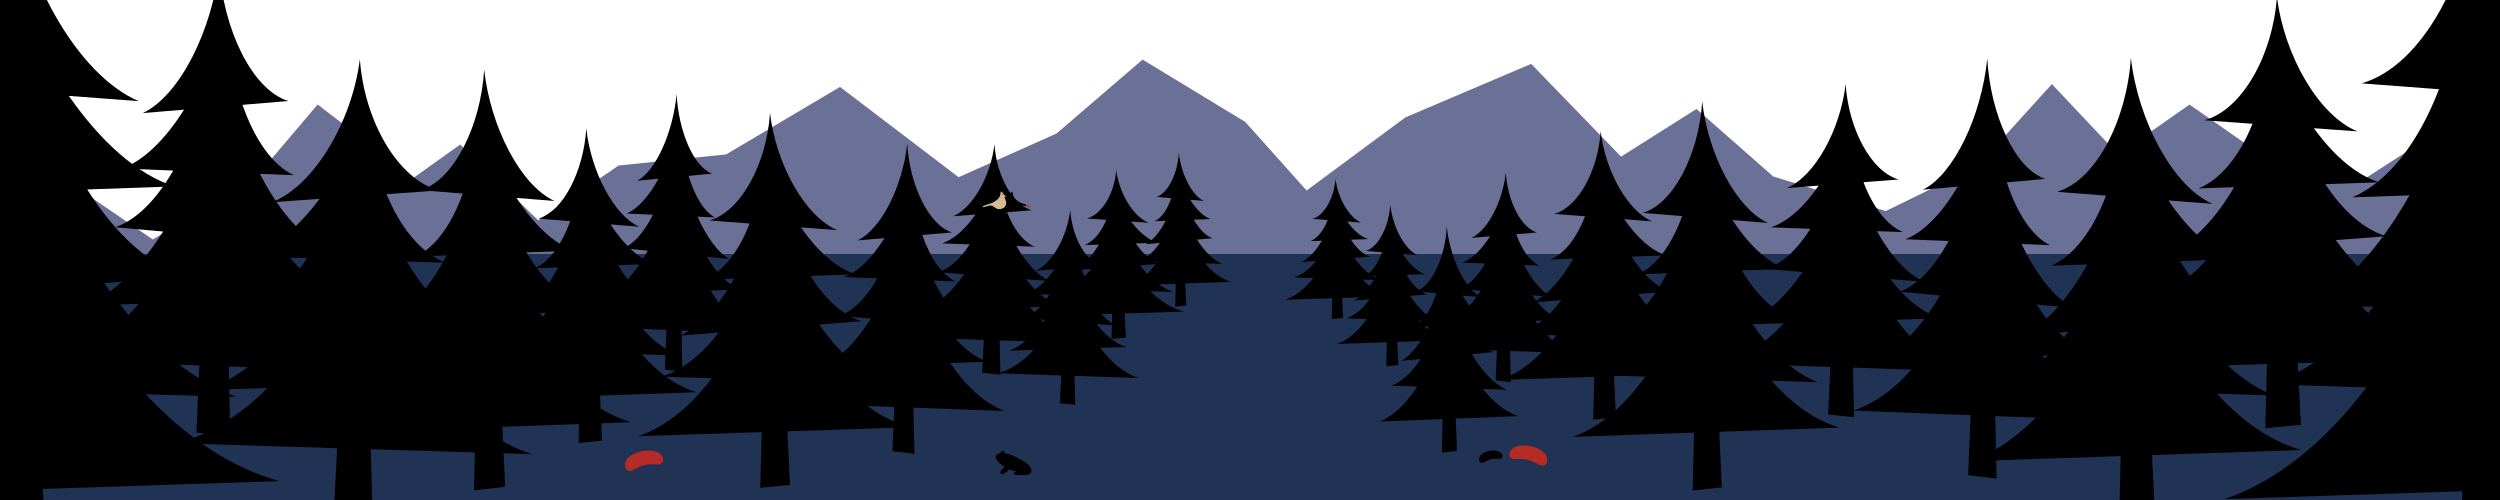<?xml version="1.0" encoding="utf-8"?>
<svg viewBox="0 0 500 100" xmlns="http://www.w3.org/2000/svg" xmlns:bx="https://boxy-svg.com">
  <defs>
    <linearGradient id="color-0" gradientUnits="userSpaceOnUse" gradientTransform="matrix(0, 0, -0, 0, 279.529, 59.626)" bx:pinned="true">
      <title>Lavendar</title>
      <stop style="stop-color: rgb(182, 173, 217);"/>
    </linearGradient>
    <linearGradient id="color-1" gradientUnits="userSpaceOnUse" gradientTransform="matrix(1, 0, 0, 1.182, -1.433, -15.91)" bx:pinned="true">
      <title>Blue</title>
      <stop style="stop-color: rgb(107, 112, 151);"/>
    </linearGradient>
    <linearGradient id="color-2" gradientUnits="userSpaceOnUse" gradientTransform="matrix(1, 0, 0, 1.272, 0, -27.169)" bx:pinned="true">
      <title>Deep Blue</title>
      <stop style="stop-color: rgb(32, 51, 84);"/>
    </linearGradient>
    <linearGradient id="color-4" gradientUnits="userSpaceOnUse" gradientTransform="matrix(1.336, 0, 0, -2.073, 2002.354, -491.431)" bx:pinned="true">
      <title>Green</title>
      <stop style="stop-color: rgb(81, 102, 61);"/>
    </linearGradient>
    <linearGradient id="color-3" gradientUnits="userSpaceOnUse" gradientTransform="matrix(1.67, 0, 0, 2.504, 967.9, -838.214)">
      <title>Light Green</title>
      <stop style="stop-color: rgb(101, 128, 75);"/>
    </linearGradient>
    <linearGradient id="color-5" gradientUnits="userSpaceOnUse" gradientTransform="matrix(0.002, 0, 0, 0.001, 254.503, 122.59)">
      <title>Almond</title>
      <stop style="stop-color: rgb(245, 234, 217);"/>
    </linearGradient>
    <linearGradient id="color-7" gradientUnits="userSpaceOnUse" gradientTransform="matrix(0.195, 0, 0, -0.195, 264.069, 115.862)">
      <title>Brown</title>
      <stop style="stop-color: rgb(97, 70, 25);"/>
    </linearGradient>
    <linearGradient id="color-6" gradientUnits="userSpaceOnUse" gradientTransform="matrix(0.081, 0, 0, 0.081, 252.769, 75.698)">
      <title>Red</title>
      <stop style="stop-color: rgb(181, 43, 38);"/>
    </linearGradient>
    <filter id="drop-shadow-filter-0" color-interpolation-filters="sRGB" x="-500%" y="-500%" width="1000%" height="1000%">
      <title>Drop shadow</title>
      <feGaussianBlur in="SourceAlpha" stdDeviation="0"/>
      <feOffset dx="0" dy="0.5"/>
      <feComponentTransfer result="offsetblur">
        <feFuncA id="spread-ctrl" type="linear" slope="1"/>
      </feComponentTransfer>
      <feFlood flood-color="rgba(0,0,0,0.3)"/>
      <feComposite in2="offsetblur" operator="in"/>
      <feMerge>
        <feMergeNode/>
        <feMergeNode in="SourceGraphic"/>
      </feMerge>
    </filter>
    <filter id="drop-shadow-filter-1" color-interpolation-filters="sRGB" x="-500%" y="-500%" width="1000%" height="1000%" bx:preset="drop-shadow 1 0 0.5 0 0.5 rgba(0,0,0,0.3)">
      <feGaussianBlur in="SourceAlpha" stdDeviation="0"/>
      <feOffset dx="0" dy="0.5"/>
      <feComponentTransfer result="offsetblur">
        <feFuncA id="spread-ctrl" type="linear" slope="1"/>
      </feComponentTransfer>
      <feFlood flood-color="rgba(0,0,0,0.3)"/>
      <feComposite in2="offsetblur" operator="in"/>
      <feMerge>
        <feMergeNode/>
        <feMergeNode in="SourceGraphic"/>
      </feMerge>
    </filter>
  </defs>
  <rect width="500" height="100" style="fill: url(#color-0); pointer-events: none;">
    <title>Background</title>
  </rect>
  <path d="M 11.769 27.361 L 17.024 38.647 L 30.561 47.896 L 51.264 35.35 L 63.526 20.899 L 82.637 35.618 L 92.033 28.903 L 107.639 44.066 L 123.724 33.099 L 145.223 30.886 L 167.997 17.383 L 191.725 35.443 L 211.313 26.698 L 228.513 11.917 L 249.056 24.39 L 261.319 38.102 L 281.066 23.482 L 306.228 12.775 L 324.212 31.325 L 339.296 21.796 L 354.647 35.295 L 377.149 42.215 L 395.47 33.259 L 410.371 16.819 L 423.651 30.887 L 437.897 20.918 L 454.174 32.265 L 472.648 35.933 L 486.503 27.012 L 497.332 31.421 L 500 30.173 L 500 100 L 0 100 L 0 39.871 L 11.769 27.361 Z" style="fill: url(#color-1); pointer-events: none;">
    <title>Mountains</title>
  </path>
  <rect width="500" height="49.198" style="fill: url(#color-2); pointer-events: none;" y="50.802">
    <title>Ground</title>
  </rect>
  <path d="M 367.644 83.439 C 368.682 74.376 373.746 65.048 379.389 62.626 L 373.044 63.111 C 375.885 58.943 379.256 55.841 382.604 54.767 L 374.703 54.483 C 377.251 50.402 380.333 47.47 383.623 46.442 L 376.251 45.839 C 379.72 40.768 383.893 36.941 388.258 35.336 L 380.012 35.594 C 383.653 31.633 387.811 28.767 392.149 27.581 L 370.686 26.86 L 371.145 17.34 L 365.946 16.798 L 366.184 26.711 L 344.624 25.986 C 349.388 27.63 353.812 31.351 357.487 36.296 L 348.651 36.571 C 352.337 37.722 355.762 40.539 358.659 44.415 L 352.003 43.873 C 355.463 45.511 358.718 49.198 361.392 54.007 L 356.202 53.825 C 359.498 55.23 362.247 58.964 364.07 63.795 L 357.041 64.337 C 362.568 65.908 367.078 74.49 367.644 83.439 Z" style="fill: url(#color-4);" transform="matrix(-1, 0, 0, -1, 736.773, 100.237)"/>
  <path d="M 267.097 35.738 C 267.551 39.558 269.765 43.487 272.23 44.51 L 269.457 44.305 C 270.698 46.061 272.173 47.369 273.635 47.823 L 270.183 47.941 C 271.296 49.662 272.643 50.897 274.079 51.331 L 270.858 51.582 C 272.376 53.721 274.198 55.335 276.107 56.011 L 272.502 55.9 C 274.095 57.57 275.911 58.78 277.808 59.277 L 268.427 59.583 L 268.627 63.595 L 266.355 63.82 L 266.459 59.644 L 257.036 59.948 C 259.119 59.257 261.052 57.689 262.658 55.605 L 258.796 55.49 C 260.408 55.005 261.905 53.817 263.171 52.185 L 260.261 52.412 C 261.774 51.723 263.196 50.167 264.364 48.141 L 262.097 48.219 C 263.537 47.626 264.739 46.053 265.537 44.015 L 262.462 43.788 C 264.88 43.127 266.849 39.51 267.097 35.738 Z" style="fill: url(#color-4);"/>
  <path d="M 235.77 30.564 C 236.209 34.75 238.35 39.056 240.735 40.176 L 238.053 39.951 C 239.255 41.876 240.68 43.308 242.096 43.804 L 238.755 43.935 C 239.833 45.819 241.136 47.172 242.526 47.647 L 239.41 47.924 C 240.877 50.266 242.641 52.035 244.487 52.774 L 241 52.657 C 242.54 54.484 244.299 55.808 246.133 56.355 L 237.054 56.688 L 237.249 61.084 L 235.05 61.332 L 235.15 56.757 L 226.032 57.089 C 228.047 56.331 229.919 54.615 231.473 52.331 L 227.735 52.204 C 229.295 51.671 230.745 50.373 231.967 48.583 L 229.152 48.833 C 230.617 48.076 231.994 46.376 233.124 44.153 L 230.929 44.239 C 232.325 43.589 233.487 41.865 234.258 39.634 L 231.284 39.386 C 233.623 38.661 235.528 34.696 235.77 30.564 Z" style="fill: url(#color-3);"/>
  <path d="M 223.246 34.008 C 223.821 38.601 226.623 43.326 229.747 44.557 L 226.233 44.311 C 227.807 46.422 229.673 47.995 231.526 48.541 L 227.154 48.683 C 228.563 50.752 230.268 52.237 232.088 52.759 L 228.009 53.063 C 229.93 55.634 232.238 57.575 234.656 58.388 L 230.091 58.256 C 232.107 60.265 234.408 61.717 236.809 62.317 L 224.931 62.682 L 225.182 67.508 L 222.305 67.78 L 222.439 62.758 L 210.503 63.124 C 213.141 62.292 215.591 60.407 217.622 57.9 L 212.732 57.761 C 214.774 57.176 216.669 55.751 218.271 53.787 L 214.588 54.059 C 216.503 53.231 218.306 51.36 219.784 48.924 L 216.913 49.017 C 218.736 48.304 220.259 46.411 221.269 43.963 L 217.375 43.689 C 220.439 42.893 222.933 38.543 223.246 34.008 Z" style="fill: url(#color-4);"/>
  <path d="M 197.851 74.937 C 198.581 68.668 202.141 62.217 206.109 60.542 L 201.648 60.877 C 203.646 57.994 206.016 55.849 208.371 55.106 L 202.814 54.91 C 204.606 52.087 206.774 50.059 209.087 49.347 L 203.903 48.932 C 206.343 45.424 209.277 42.776 212.346 41.666 L 206.548 41.845 C 209.109 39.105 212.032 37.123 215.082 36.303 L 199.99 35.804 L 200.312 29.22 L 196.656 28.845 L 196.824 35.701 L 181.663 35.2 C 185.013 36.337 188.125 38.909 190.708 42.33 L 184.495 42.52 C 187.087 43.317 189.495 45.265 191.532 47.945 L 186.852 47.57 C 189.284 48.704 191.574 51.255 193.454 54.581 L 189.804 54.454 C 192.123 55.426 194.056 58.009 195.338 61.351 L 190.394 61.725 C 194.281 62.811 197.452 68.748 197.851 74.937 Z" style="fill: url(#color-4);" transform="matrix(-1, 0, 0, -1, 396.745, 103.782)"/>
  <path d="M 180.189 90.756 C 181.064 82.316 185.349 73.633 190.122 71.374 L 184.755 71.825 C 187.161 67.945 190.01 65.056 192.842 64.053 L 186.161 63.789 C 188.314 59.988 190.92 57.259 193.702 56.302 L 187.466 55.744 C 190.406 51.019 193.929 47.452 197.623 45.959 L 190.649 46.199 C 193.73 42.51 197.247 39.839 200.917 38.738 L 182.761 38.064 L 183.148 29.202 L 178.75 28.699 L 178.954 37.929 L 160.715 37.256 C 164.745 38.784 168.488 42.245 171.595 46.854 L 164.123 47.109 C 167.241 48.183 170.139 50.803 172.587 54.413 L 166.957 53.911 C 169.885 55.435 172.638 58.87 174.898 63.348 L 170.51 63.176 C 173.296 64.487 175.626 67.963 177.17 72.462 L 171.219 72.969 C 175.896 74.427 179.706 82.423 180.189 90.756 Z" style="fill: url(#color-3);" transform="matrix(-1, 0, 0, -1, 361.632, 119.455)"/>
  <path d="M 134.332 74.365 C 135.028 66.809 138.42 59.029 142.202 57.009 L 137.949 57.412 C 139.854 53.936 142.113 51.349 144.355 50.454 L 139.061 50.22 C 140.77 46.815 142.834 44.368 145.038 43.512 L 140.1 43.012 C 142.426 38.78 145.222 35.587 148.145 34.249 L 142.622 34.465 C 145.059 31.161 147.847 28.77 150.753 27.783 L 136.37 27.179 L 136.675 19.24 L 133.192 18.791 L 133.353 27.057 L 118.901 26.451 C 122.095 27.824 125.061 30.923 127.523 35.049 L 121.603 35.277 C 124.072 36.24 126.37 38.587 128.307 41.819 L 123.846 41.367 C 126.168 42.735 128.347 45.81 130.141 49.821 L 126.662 49.665 C 128.87 50.84 130.716 53.956 131.936 57.984 L 127.224 58.437 C 130.928 59.745 133.95 66.904 134.332 74.365 Z" style="fill: url(#color-3);" transform="matrix(-1, 0, 0, -1, 269.654, 93.156)"/>
  <path d="M 154.003 22.602 C 155.191 32.799 160.98 43.291 167.435 46.019 L 160.179 45.472 C 163.428 50.162 167.283 53.651 171.113 54.861 L 162.077 55.178 C 164.991 59.77 168.517 63.066 172.277 64.226 L 163.849 64.899 C 167.816 70.607 172.587 74.916 177.579 76.72 L 168.149 76.431 C 172.312 80.886 177.071 84.111 182.029 85.444 L 157.479 86.256 L 158.005 96.967 L 152.06 97.572 L 152.331 86.423 L 127.671 87.237 C 133.122 85.386 138.183 81.205 142.383 75.639 L 132.278 75.332 C 136.495 74.034 140.413 70.867 143.723 66.506 L 136.11 67.116 C 140.069 65.271 143.791 61.124 146.85 55.714 L 140.914 55.921 C 144.685 54.338 147.831 50.137 149.915 44.7 L 141.872 44.091 C 148.197 42.327 153.352 32.67 154.003 22.602 Z" style="fill: url(#color-4);"/>
  <path d="M 117.253 25.691 C 118.186 34.25 122.75 43.054 127.831 45.347 L 122.115 44.887 C 124.675 48.825 127.712 51.752 130.726 52.772 L 123.613 53.036 C 125.906 56.891 128.682 59.658 131.643 60.631 L 125.004 61.196 C 128.131 65.987 131.886 69.605 135.821 71.118 L 128.392 70.872 C 131.674 74.615 135.416 77.322 139.325 78.44 L 119.994 79.122 L 120.404 88.113 L 115.722 88.619 L 115.939 79.261 L 96.517 79.944 C 100.809 78.393 104.796 74.88 108.102 70.211 L 100.144 69.95 C 103.465 68.862 106.55 66.205 109.158 62.544 L 103.163 63.054 C 106.282 61.51 109.214 58.023 111.62 53.485 L 106.947 53.66 C 109.914 52.329 112.393 48.803 114.036 44.24 L 107.698 43.73 C 112.682 42.249 116.742 34.144 117.253 25.691 Z" style="fill: url(#color-4);"/>
  <path d="M 96.834 13.921 C 98.077 25.361 104.144 37.136 110.908 40.195 L 103.305 39.583 C 106.708 44.846 110.75 48.759 114.763 50.119 L 105.293 50.476 C 108.348 55.629 112.042 59.327 115.982 60.628 L 107.15 61.385 C 111.309 67.789 116.308 72.624 121.538 74.649 L 111.656 74.327 C 116.021 79.323 121.007 82.944 126.202 84.439 L 100.477 85.351 L 101.028 97.37 L 94.799 98.049 L 95.083 85.537 L 69.239 86.45 C 74.95 84.374 80.255 79.68 84.656 73.439 L 74.068 73.09 C 78.484 71.635 82.593 68.079 86.062 63.188 L 78.083 63.872 C 82.232 61.802 86.133 57.146 89.336 51.076 L 83.114 51.307 C 87.067 49.533 90.365 44.818 92.549 38.716 L 84.119 38.035 C 90.748 36.054 96.151 25.22 96.834 13.921 Z" style="fill: url(#color-3);"/>
  <g transform="matrix(-1, 0, 0, 1, 506.826, -0.145)">
    <path stroke-width="0" d="M 304.667 91.098 C 305.202 90.88 306.311 90.727 306.846 90.807 C 307.258 90.869 307.851 91.106 307.663 91.754 C 307.403 92.647 305.849 93.464 305.849 93.464 C 305.849 93.464 307.077 94.442 306.682 94.869 C 306.247 95.337 304.973 94.029 304.973 94.029 L 303.446 94.488 C 303.446 94.488 304.181 94.576 304.056 94.952 C 303.96 95.24 302.885 95.141 302.397 95.127 C 302.088 95.119 300.705 95.31 300.547 94.444 C 300.364 93.44 301.92 92.442 302.55 92.113 C 303.217 91.766 303.909 91.407 304.667 91.098 Z" style="stroke-width: 2px; fill: url(#color-3);"/>
    <ellipse style="" cx="306.271" cy="90.836" rx="0.476" ry="0.476"/>
  </g>
  <path d="M 278.05 40.918 C 278.53 45.318 280.867 49.843 283.475 51.021 L 280.544 50.786 C 281.856 52.809 283.413 54.314 284.96 54.835 L 281.311 54.972 C 282.488 56.953 283.911 58.375 285.431 58.875 L 282.026 59.166 C 283.628 61.627 285.554 63.486 287.569 64.264 L 283.763 64.141 C 285.444 66.063 287.366 67.454 289.367 68.029 L 279.453 68.379 L 279.667 72.999 L 277.267 73.261 L 277.374 68.451 L 267.418 68.803 C 269.619 68.003 271.663 66.2 273.358 63.799 L 269.278 63.667 C 270.981 63.106 272.564 61.739 273.899 59.859 L 270.826 60.123 C 272.425 59.327 273.928 57.537 275.163 55.204 L 272.765 55.292 C 274.288 54.61 275.559 52.798 276.4 50.452 L 273.153 50.19 C 275.706 49.428 277.788 45.262 278.05 40.918 Z" style="fill: url(#color-3);"/>
  <path d="M 300.299 76.437 C 300.905 70.729 303.865 64.856 307.163 63.328 L 303.454 63.634 C 305.117 61.01 307.086 59.055 309.045 58.378 L 304.426 58.199 C 305.915 55.626 307.716 53.78 309.638 53.135 L 305.328 52.756 C 307.359 49.563 309.796 47.148 312.349 46.139 L 307.527 46.301 C 309.657 43.807 312.09 42 314.624 41.255 L 302.077 40.799 L 302.344 34.804 L 299.305 34.465 L 299.444 40.708 L 286.84 40.253 C 289.624 41.288 292.212 43.629 294.358 46.744 L 289.194 46.918 C 291.349 47.643 293.354 49.416 295.046 51.858 L 291.153 51.516 C 293.177 52.547 295.08 54.87 296.642 57.901 L 293.609 57.785 C 295.535 58.67 297.146 61.021 298.211 64.064 L 294.098 64.405 C 297.331 65.393 299.966 70.801 300.299 76.437 Z" style="fill: url(#color-3);" transform="matrix(-1, 0, 0, -1, 601.464, 110.902)"/>
  <g style="" transform="matrix(1.036, 0, 0, 1.036, -137.956, 10.775)">
    <path stroke-width="0" d="M 264.241 79.596 C 264.314 79.58 264.4 79.581 264.472 79.608 C 264.548 79.636 264.635 79.692 264.683 79.767 C 264.737 79.853 264.753 79.958 264.759 80.113 C 264.769 80.344 264.668 80.815 264.657 81.072 C 264.649 81.265 264.657 81.375 264.67 81.546 C 264.684 81.737 264.684 82.004 264.747 82.172 C 264.774 82.246 264.805 82.31 264.845 82.368 L 263.013 82.368 C 263.117 82.262 263.222 82.105 263.315 81.954 C 263.428 81.769 263.54 81.537 263.621 81.328 C 263.7 81.129 263.764 80.911 263.8 80.727 C 263.832 80.565 263.835 80.335 263.839 80.279 C 263.839 80.261 263.837 80.271 263.839 80.254 C 263.845 80.206 263.866 80.006 263.903 79.909 C 263.935 79.825 263.979 79.751 264.037 79.698 C 264.093 79.646 264.169 79.61 264.241 79.596 Z" style="stroke-width: 2px; fill: url(#color-5);"/>
    <path stroke-width="0" d="M 263.754 78.535 C 263.91 78.532 264.167 78.52 264.375 78.544 C 264.589 78.568 264.806 78.614 265.023 78.683 C 265.249 78.753 265.507 78.861 265.704 78.966 C 265.879 79.06 266.113 79.238 266.157 79.273 C 266.168 79.282 266.165 79.279 266.17 79.286 C 266.176 79.294 266.182 79.311 266.192 79.32 C 266.201 79.329 266.217 79.335 266.227 79.342 C 266.232 79.346 266.231 79.344 266.239 79.355 C 266.267 79.393 266.412 79.572 266.459 79.713 C 266.511 79.869 266.526 80.126 266.519 80.256 C 266.515 80.343 266.502 80.381 266.468 80.446 C 266.425 80.525 266.326 80.643 266.265 80.691 C 266.222 80.726 266.195 80.734 266.144 80.744 C 266.08 80.755 265.981 80.754 265.902 80.744 C 265.826 80.734 265.78 80.723 265.678 80.684 C 265.511 80.616 265.171 80.408 264.954 80.312 C 264.769 80.232 264.619 80.177 264.454 80.131 C 264.293 80.087 264.154 80.056 263.979 80.036 C 263.78 80.013 263.513 80.006 263.315 80.011 C 263.142 80.014 262.976 80.069 262.848 80.054 C 262.748 80.041 262.665 79.999 262.599 79.959 C 262.541 79.923 262.502 79.885 262.465 79.833 C 262.424 79.777 262.386 79.7 262.37 79.627 C 262.354 79.553 262.355 79.471 262.37 79.393 C 262.386 79.313 262.417 79.231 262.465 79.152 C 262.52 79.062 262.618 78.958 262.693 78.889 C 262.758 78.829 262.81 78.792 262.883 78.751 C 262.965 78.704 263.067 78.663 263.168 78.63 C 263.273 78.596 263.401 78.568 263.504 78.552 C 263.595 78.538 263.646 78.538 263.754 78.535 Z" style="stroke-width: 2px; fill: url(#color-0);"/>
  </g>
  <g style="" transform="matrix(1.09, 0, 0, 1.09, 13.587, 10.488)">
    <path stroke-width="0" d="M 261.903 76.938 C 261.976 76.953 262.063 76.951 262.136 76.925 C 262.215 76.896 262.303 76.84 262.352 76.761 C 262.407 76.675 262.424 76.568 262.43 76.41 C 262.439 76.172 262.337 75.692 262.326 75.43 C 262.317 75.233 262.326 75.122 262.338 74.948 C 262.353 74.752 262.353 74.478 262.417 74.308 C 262.446 74.231 262.477 74.166 262.518 74.108 L 260.648 74.108 C 260.754 74.215 260.861 74.376 260.955 74.53 C 261.072 74.72 261.185 74.955 261.269 75.168 C 261.348 75.374 261.414 75.595 261.451 75.782 C 261.483 75.947 261.487 76.183 261.49 76.24 C 261.491 76.258 261.489 76.248 261.49 76.265 C 261.495 76.315 261.518 76.519 261.556 76.618 C 261.589 76.704 261.634 76.781 261.692 76.835 C 261.751 76.884 261.827 76.923 261.903 76.938 Z" style="stroke-width: 2px; fill: url(#color-5);" transform="matrix(-1, 0, 0, -1, 523.166, 151.055)"/>
    <path stroke-width="0" d="M 260.363 75.292 C 260.521 75.297 260.782 75.308 260.996 75.284 C 261.214 75.258 261.434 75.213 261.656 75.143 C 261.887 75.071 262.151 74.96 262.351 74.852 C 262.53 74.756 262.769 74.574 262.813 74.54 C 262.827 74.531 262.822 74.533 262.827 74.526 C 262.833 74.518 262.841 74.501 262.849 74.491 C 262.859 74.483 262.876 74.476 262.884 74.469 C 262.891 74.464 262.889 74.468 262.898 74.455 C 262.925 74.416 263.074 74.235 263.122 74.09 C 263.176 73.933 263.192 73.668 263.184 73.536 C 263.179 73.448 263.167 73.409 263.131 73.342 C 263.088 73.261 262.987 73.141 262.924 73.092 C 262.88 73.057 262.852 73.049 262.801 73.039 C 262.735 73.025 262.634 73.029 262.554 73.039 C 262.476 73.049 262.429 73.057 262.326 73.101 C 262.154 73.168 261.808 73.381 261.586 73.478 C 261.398 73.561 261.244 73.616 261.074 73.664 C 260.912 73.709 260.769 73.74 260.592 73.761 C 260.388 73.784 260.115 73.793 259.912 73.786 C 259.736 73.783 259.567 73.728 259.436 73.743 C 259.333 73.756 259.25 73.798 259.181 73.839 C 259.124 73.875 259.083 73.915 259.045 73.968 C 259.004 74.025 258.965 74.104 258.949 74.18 C 258.932 74.254 258.933 74.337 258.949 74.416 C 258.964 74.499 258.995 74.582 259.045 74.662 C 259.1 74.754 259.201 74.86 259.278 74.931 C 259.344 74.993 259.397 75.031 259.473 75.072 C 259.556 75.12 259.661 75.162 259.764 75.195 C 259.87 75.231 260.001 75.258 260.106 75.276 C 260.199 75.289 260.251 75.29 260.363 75.292 Z" style="stroke-width: 2px; fill: url(#color-7);" transform="matrix(-1, 0, 0, -1, 522.123, 148.329)"/>
  </g>
  <path d="M 320.132 26.243 C 321.041 34.092 325.469 42.168 330.405 44.267 L 324.855 43.846 C 327.341 47.455 330.289 50.142 333.219 51.072 L 326.307 51.318 C 328.536 54.85 331.233 57.387 334.109 58.281 L 327.662 58.799 C 330.697 63.192 334.346 66.51 338.165 67.897 L 330.952 67.674 C 334.136 71.104 337.776 73.587 341.569 74.611 L 322.79 75.237 L 323.193 83.481 L 318.646 83.947 L 318.853 75.365 L 299.99 75.992 C 304.159 74.567 308.031 71.35 311.244 67.066 L 303.515 66.829 C 306.74 65.83 309.736 63.392 312.269 60.035 L 306.446 60.505 C 309.474 59.086 312.321 55.894 314.66 51.729 L 310.119 51.89 C 313.004 50.671 315.411 47.436 317.005 43.252 L 310.853 42.783 C 315.691 41.426 319.634 33.992 320.132 26.243 Z" style="fill: url(#color-4);"/>
  <path d="M 340.44 20.271 C 341.603 30.855 347.283 41.746 353.611 44.581 L 346.494 44.012 C 349.681 48.882 353.464 52.503 357.217 53.762 L 348.359 54.091 C 351.215 58.859 354.67 62.28 358.357 63.483 L 350.091 64.184 C 353.985 70.107 358.66 74.583 363.559 76.456 L 354.31 76.149 C 358.396 80.776 363.058 84.129 367.923 85.508 L 343.853 86.352 L 344.363 97.472 L 338.532 98.098 L 338.802 86.524 L 314.618 87.369 C 319.965 85.452 324.926 81.108 329.043 75.332 L 319.135 75.009 C 323.271 73.664 327.112 70.376 330.36 65.85 L 322.896 66.479 C 326.777 64.573 330.43 60.261 333.426 54.646 L 327.605 54.859 C 331.301 53.217 334.386 48.856 336.432 43.213 L 328.542 42.581 C 334.747 40.749 339.802 30.724 340.44 20.271 Z" style="fill: url(#color-3);"/>
  <path d="M 41.912 87.28 C 43.265 74.491 49.859 61.33 57.212 57.912 L 48.946 58.597 C 52.648 52.715 57.04 48.338 61.403 46.823 L 51.107 46.422 C 54.428 40.664 58.443 36.527 62.729 35.074 L 53.124 34.227 C 57.645 27.072 63.081 21.669 68.767 19.405 L 58.024 19.769 C 62.77 14.18 68.186 10.137 73.836 8.463 L 45.875 7.446 L 46.471 -5.987 L 39.697 -6.751 L 40.008 7.236 L 11.919 6.213 C 18.125 8.533 23.892 13.78 28.677 20.76 L 17.166 21.147 C 21.968 22.773 26.43 26.747 30.204 32.214 L 21.532 31.451 C 26.038 33.763 30.281 38.967 33.765 45.753 L 27.002 45.493 C 31.299 47.475 34.88 52.745 37.255 59.563 L 28.095 60.326 C 35.297 62.542 41.172 74.654 41.912 87.28 Z" style="fill: url(#color-3);" transform="matrix(-1, 0, 0, -1, 85.755, 80.529)"/>
  <path d="M 69.761 103.47 C 71.307 91.004 78.883 78.181 87.323 74.843 L 77.834 75.511 C 82.087 69.779 87.125 65.511 92.132 64.031 L 80.319 63.64 C 84.127 58.025 88.734 53.994 93.653 52.581 L 82.626 51.757 C 87.824 44.78 94.054 39.51 100.586 37.305 L 88.253 37.66 C 93.702 32.211 99.921 28.266 106.409 26.64 L 74.308 25.643 L 74.991 12.554 L 67.216 11.812 L 67.575 25.444 L 35.328 24.451 C 42.454 26.707 49.071 31.819 54.565 38.627 L 41.353 39.005 C 46.867 40.589 51.99 44.459 56.319 49.792 L 46.364 49.05 C 51.542 51.301 56.408 56.374 60.404 62.989 L 52.647 62.734 C 57.572 64.671 61.692 69.804 64.422 76.45 L 53.899 77.199 C 62.17 79.352 68.905 91.162 69.761 103.47 Z" style="fill: url(#color-4);" transform="matrix(-1, 0, 0, -1, 141.737, 115.282)"/>
  <path d="M 1.875 -24.899 C 4.16 -5.249 15.324 14.971 27.763 20.235 L 13.771 19.178 C 20.036 28.218 27.471 34.942 34.852 37.279 L 17.437 37.891 C 23.05 46.741 29.844 53.09 37.089 55.323 L 20.845 56.624 C 28.497 67.621 37.684 75.932 47.313 79.405 L 29.135 78.84 C 37.164 87.429 46.328 93.65 55.89 96.214 L 8.583 97.78 L 9.589 118.424 L -1.874 119.586 L -1.344 98.1 L -48.876 99.667 C -38.369 96.109 -28.615 88.044 -20.525 77.322 L -39.998 76.722 C -31.866 74.227 -24.321 68.121 -17.936 59.721 L -32.606 60.888 C -24.978 57.346 -17.8 49.34 -11.911 38.918 L -23.352 39.314 C -16.087 36.267 -10.019 28.171 -6.001 17.694 L -21.507 16.52 C -9.313 13.117 0.623 -5.49 1.875 -24.899 Z" style="fill: url(#color-4);"/>
  <g style="" transform="matrix(0.111, 0, 0, 0.111, 177.056, 37.942)">
    <path style="fill: url(#color-6);" d="M 230.594 11.276 C 231.815 13.315 232.524 15.717 236.476 18.68 C 240.05 21.36 242.912 23.326 247.04 24.659 C 250.837 25.885 262.179 29.155 261.787 30.928 C 261.153 33.796 250.26 26.931 245.043 28.901 C 241.895 30.089 240.37 32.423 236.029 34.344 C 231.559 36.32 225.164 34.594 222.114 31.248 C 219.03 27.865 218.955 24.521 219.801 21.163 C 220.748 17.403 222.768 13.072 222.768 13.072 L 219.198 11.344 L 223.16 9.748 C 223.16 9.748 223.359 7.656 225.861 5.975 C 227.024 5.194 227.616 3.265 228.572 3.43 C 230.089 3.692 229.393 9.273 230.594 11.276 Z"/>
    <ellipse style="" cx="225.261" cy="8.541" rx="0.713" ry="0.713"/>
  </g>
  <g style="" transform="matrix(0.111, 0, 0, 0.111, 177.056, 37.942)">
    <path style="fill: rgb(215, 186, 143);" d="M 186.863 27.21 C 188.084 25.171 188.793 22.769 192.745 19.806 C 196.319 17.126 199.181 15.16 203.309 13.827 C 207.106 12.601 218.448 9.331 218.056 7.558 C 217.422 4.69 206.529 11.555 201.312 9.585 C 198.164 8.397 196.639 6.063 192.298 4.142 C 187.828 2.166 181.433 3.892 178.383 7.238 C 175.299 10.621 175.224 13.965 176.07 17.323 C 177.017 21.083 179.037 25.414 179.037 25.414 L 175.467 27.142 L 179.429 28.738 C 179.429 28.738 179.628 30.83 182.13 32.511 C 183.293 33.292 183.885 35.221 184.841 35.056 C 186.358 34.794 185.662 29.213 186.863 27.21 Z" transform="matrix(-1, 0, 0, -1, 393.533, 38.372)"/>
    <ellipse style="" cx="211.684" cy="8.309" rx="0.713" ry="0.713"/>
  </g>
  <path d="M 455.387 -0.69 C 456.807 11.051 463.745 23.131 471.474 26.275 L 462.781 25.644 C 466.673 31.045 471.294 35.063 475.878 36.459 L 465.058 36.823 C 468.546 42.112 472.767 45.907 477.27 47.242 L 467.175 48.018 C 471.929 54.588 477.64 59.554 483.623 61.63 L 472.326 61.29 C 477.318 66.422 483.01 70.141 488.952 71.67 L 459.556 72.608 L 460.179 84.942 L 453.056 85.636 L 453.387 72.799 L 423.851 73.735 C 430.38 71.609 436.44 66.791 441.468 60.384 L 429.369 60.026 C 434.419 58.533 439.109 54.888 443.077 49.867 L 433.961 50.564 C 438.701 48.45 443.162 43.667 446.821 37.438 L 439.712 37.675 C 444.226 35.853 447.994 31.017 450.493 24.756 L 440.856 24.056 C 448.435 22.024 454.609 10.904 455.387 -0.69 Z" style="fill: url(#color-3);"/>
  <path d="M 213.173 80.969 C 213.787 75.668 216.778 70.212 220.112 68.795 L 216.362 69.078 C 218.042 66.639 220.034 64.824 222.01 64.197 L 217.343 64.033 C 218.85 61.644 220.669 59.928 222.613 59.327 L 218.259 58.977 C 220.31 56.009 222.775 53.768 225.352 52.829 L 220.482 52.981 C 222.631 50.663 225.089 48.986 227.651 48.294 L 214.97 47.87 L 215.239 42.302 L 212.168 41.987 L 212.31 47.785 L 199.568 47.36 C 202.384 48.322 204.999 50.496 207.17 53.391 L 201.95 53.551 C 204.127 54.226 206.153 55.872 207.861 58.14 L 203.928 57.823 C 205.975 58.783 207.896 60.939 209.478 63.753 L 206.411 63.644 C 208.358 64.468 209.985 66.653 211.061 69.479 L 206.906 69.796 C 210.172 70.714 212.836 75.735 213.173 80.969 Z" style="fill: url(#color-3);" transform="matrix(-1, 0, 0, -1, 427.219, 122.956)"/>
  <path d="M 289.366 45.31 C 289.97 51.46 292.924 57.789 296.216 59.437 L 292.514 59.107 C 294.172 61.936 296.139 64.041 298.091 64.774 L 293.484 64.966 C 294.97 67.735 296.767 69.724 298.685 70.424 L 294.386 70.83 C 296.411 74.273 298.841 76.874 301.39 77.961 L 296.579 77.784 C 298.705 80.473 301.128 82.422 303.66 83.224 L 291.142 83.713 L 291.407 90.175 L 288.374 90.54 L 288.515 83.813 L 275.937 84.305 C 278.718 83.189 281.298 80.665 283.439 77.309 L 278.287 77.121 C 280.437 76.34 282.435 74.427 284.124 71.798 L 280.242 72.163 C 282.261 71.057 284.16 68.551 285.718 65.287 L 282.691 65.411 C 284.613 64.456 286.217 61.921 287.282 58.643 L 283.178 58.274 C 286.405 57.21 289.034 51.384 289.366 45.31 Z" style="fill: url(#color-4);"/>
  <path d="M 395.828 95.709 C 396.962 84.285 402.512 72.527 408.693 69.47 L 401.742 70.08 C 404.858 64.828 408.549 60.915 412.216 59.559 L 403.563 59.202 C 406.351 54.056 409.727 50.361 413.33 49.067 L 405.254 48.311 C 409.062 41.913 413.624 37.085 418.408 35.062 L 409.376 35.388 C 413.366 30.394 417.922 26.777 422.676 25.286 L 399.159 24.375 L 399.661 12.378 L 393.965 11.698 L 394.229 24.191 L 370.606 23.282 C 375.826 25.35 380.673 30.036 384.698 36.273 L 375.02 36.62 C 379.058 38.073 382.812 41.622 385.983 46.507 L 378.691 45.829 C 382.483 47.891 386.049 52.543 388.976 58.603 L 383.292 58.371 C 386.9 60.145 389.919 64.853 391.919 70.942 L 384.211 71.629 C 390.269 73.603 395.202 84.427 395.828 95.709 Z" style="fill: url(#color-3);" transform="matrix(-1, 0, 0, -1, 793.282, 107.407)"/>
  <path d="M 426.17 11.531 C 427.619 24.264 434.665 37.365 442.523 40.77 L 433.688 40.087 C 437.646 45.94 442.338 50.299 447.001 51.809 L 436 52.209 C 439.546 57.939 443.839 62.053 448.417 63.503 L 438.155 64.345 C 442.986 71.47 448.794 76.852 454.872 79.102 L 443.392 78.742 C 448.46 84.305 454.253 88.333 460.291 89.995 L 430.401 91.01 L 431.043 104.383 L 423.806 105.139 L 424.136 91.219 L 394.111 92.234 C 400.747 89.924 406.91 84.704 412.023 77.754 L 399.722 77.37 C 404.854 75.749 409.624 71.796 413.655 66.348 L 404.386 67.111 C 409.207 64.808 413.739 59.632 417.461 52.874 L 410.233 53.136 C 414.825 51.159 418.656 45.911 421.194 39.123 L 411.402 38.362 C 419.103 36.16 425.378 24.102 426.17 11.531 Z" style="fill: url(#color-4);"/>
  <path d="M 495.67 -24.747 C 497.955 -5.097 509.119 15.123 521.558 20.387 L 507.566 19.33 C 513.831 28.37 521.266 35.094 528.647 37.431 L 511.232 38.043 C 516.845 46.893 523.639 53.242 530.884 55.475 L 514.64 56.776 C 522.292 67.773 531.479 76.084 541.108 79.557 L 522.93 78.992 C 530.959 87.581 540.123 93.802 549.685 96.366 L 502.378 97.932 L 503.384 118.576 L 491.921 119.738 L 492.451 98.252 L 444.919 99.819 C 455.426 96.261 465.18 88.196 473.27 77.474 L 453.797 76.874 C 461.929 74.379 469.474 68.273 475.859 59.873 L 461.189 61.04 C 468.817 57.498 475.995 49.492 481.884 39.07 L 470.443 39.466 C 477.708 36.419 483.776 28.323 487.794 17.846 L 472.288 16.672 C 484.482 13.269 494.418 -5.338 495.67 -24.747 Z" style="fill: url(#color-4);"/>
  <g style="" transform="matrix(1.522, 0, 0, 1.522, -27.522, -28.437)">
    <path stroke-width="0" d="M 264.241 79.596 C 264.314 79.58 264.4 79.581 264.472 79.608 C 264.548 79.636 264.635 79.692 264.683 79.767 C 264.737 79.853 264.753 79.958 264.759 80.113 C 264.769 80.344 264.668 80.815 264.657 81.072 C 264.649 81.265 264.657 81.375 264.67 81.546 C 264.684 81.737 264.684 82.004 264.747 82.172 C 264.774 82.246 264.805 82.31 264.845 82.368 L 263.013 82.368 C 263.117 82.262 263.222 82.105 263.315 81.954 C 263.428 81.769 263.54 81.537 263.621 81.328 C 263.7 81.129 263.764 80.911 263.8 80.727 C 263.832 80.565 263.835 80.335 263.839 80.279 C 263.839 80.261 263.837 80.271 263.839 80.254 C 263.845 80.206 263.866 80.006 263.903 79.909 C 263.935 79.825 263.979 79.751 264.037 79.698 C 264.093 79.646 264.169 79.61 264.241 79.596 Z" style="stroke-width: 2px; fill: url(#color-5);"/>
    <path stroke-width="0" d="M 263.754 78.535 C 263.91 78.532 264.167 78.52 264.375 78.544 C 264.589 78.568 264.806 78.614 265.023 78.683 C 265.249 78.753 265.507 78.861 265.704 78.966 C 265.879 79.06 266.113 79.238 266.157 79.273 C 266.168 79.282 266.165 79.279 266.17 79.286 C 266.176 79.294 266.182 79.311 266.192 79.32 C 266.201 79.329 266.217 79.335 266.227 79.342 C 266.232 79.346 266.231 79.344 266.239 79.355 C 266.267 79.393 266.412 79.572 266.459 79.713 C 266.511 79.869 266.526 80.126 266.519 80.256 C 266.515 80.343 266.502 80.381 266.468 80.446 C 266.425 80.525 266.326 80.643 266.265 80.691 C 266.222 80.726 266.195 80.734 266.144 80.744 C 266.08 80.755 265.981 80.754 265.902 80.744 C 265.826 80.734 265.78 80.723 265.678 80.684 C 265.511 80.616 265.171 80.408 264.954 80.312 C 264.769 80.232 264.619 80.177 264.454 80.131 C 264.293 80.087 264.154 80.056 263.979 80.036 C 263.78 80.013 263.513 80.006 263.315 80.011 C 263.142 80.014 262.976 80.069 262.848 80.054 C 262.748 80.041 262.665 79.999 262.599 79.959 C 262.541 79.923 262.502 79.885 262.465 79.833 C 262.424 79.777 262.386 79.7 262.37 79.627 C 262.354 79.553 262.355 79.471 262.37 79.393 C 262.386 79.313 262.417 79.231 262.465 79.152 C 262.52 79.062 262.618 78.958 262.693 78.889 C 262.758 78.829 262.81 78.792 262.883 78.751 C 262.965 78.704 263.067 78.663 263.168 78.63 C 263.273 78.596 263.401 78.568 263.504 78.552 C 263.595 78.538 263.646 78.538 263.754 78.535 Z" style="stroke-width: 2px; fill: url(#color-0);"/>
  </g>
  <g style="" transform="matrix(1.317, 0, 0, 1.317, -208.602, -12.695)">
    <path stroke-width="0" d="M 257.357 83.394 C 257.459 83.415 257.578 83.414 257.679 83.376 C 257.785 83.336 257.905 83.261 257.972 83.154 C 258.048 83.033 258.07 82.889 258.079 82.673 C 258.093 82.352 257.953 81.695 257.937 81.339 C 257.925 81.068 257.935 80.918 257.954 80.678 C 257.974 80.412 257.974 80.042 258.062 79.806 C 258.1 79.703 258.142 79.615 258.198 79.534 L 255.647 79.534 C 255.792 79.682 255.939 79.901 256.068 80.109 C 256.226 80.368 256.381 80.691 256.494 80.982 C 256.604 81.26 256.693 81.561 256.744 81.818 C 256.787 82.044 256.793 82.363 256.797 82.442 C 256.799 82.466 256.795 82.453 256.797 82.477 C 256.805 82.543 256.835 82.823 256.886 82.958 C 256.932 83.074 256.993 83.178 257.073 83.252 C 257.151 83.322 257.258 83.374 257.357 83.394 Z" style="stroke-width: 2px; fill: url(#color-5);" transform="matrix(-1, 0, 0, -1, 513.845, 162.942)"/>
    <path stroke-width="0" d="M 255.256 81.15 C 255.474 81.156 255.83 81.171 256.121 81.138 C 256.418 81.105 256.721 81.041 257.021 80.947 C 257.336 80.848 257.695 80.697 257.97 80.55 C 258.213 80.42 258.538 80.172 258.6 80.124 C 258.617 80.113 258.612 80.115 258.619 80.106 C 258.627 80.094 258.635 80.071 258.648 80.058 C 258.661 80.045 258.685 80.037 258.697 80.029 C 258.705 80.022 258.703 80.025 258.715 80.01 C 258.754 79.957 258.955 79.706 259.021 79.512 C 259.093 79.295 259.116 78.935 259.105 78.755 C 259.098 78.635 259.081 78.582 259.033 78.491 C 258.973 78.381 258.835 78.216 258.75 78.149 C 258.69 78.103 258.652 78.09 258.582 78.076 C 258.494 78.06 258.355 78.063 258.246 78.076 C 258.139 78.09 258.075 78.104 257.934 78.16 C 257.7 78.256 257.228 78.544 256.925 78.677 C 256.67 78.79 256.459 78.865 256.229 78.93 C 256.007 78.992 255.812 79.033 255.569 79.061 C 255.291 79.093 254.92 79.105 254.644 79.098 C 254.403 79.092 254.173 79.016 253.995 79.037 C 253.854 79.055 253.74 79.113 253.648 79.17 C 253.568 79.218 253.512 79.272 253.461 79.344 C 253.405 79.423 253.351 79.53 253.33 79.631 C 253.306 79.734 253.308 79.848 253.33 79.955 C 253.35 80.069 253.394 80.182 253.461 80.292 C 253.536 80.417 253.674 80.562 253.779 80.659 C 253.869 80.741 253.941 80.793 254.043 80.851 C 254.157 80.915 254.299 80.974 254.44 81.019 C 254.587 81.066 254.765 81.105 254.908 81.126 C 255.034 81.146 255.106 81.146 255.256 81.15 Z" style="stroke-width: 2px; fill: url(#color-6);" transform="matrix(-1, 0, 0, -1, 512.42, 159.224)"/>
  </g>
  <g style="" transform="matrix(-1.773, 0, 0, 1.773, 768.513, -40.384)">
    <path stroke-width="0" d="M 261.903 76.938 C 261.976 76.953 262.063 76.951 262.136 76.925 C 262.215 76.896 262.303 76.84 262.352 76.761 C 262.407 76.675 262.424 76.568 262.43 76.41 C 262.439 76.172 262.337 75.692 262.326 75.43 C 262.317 75.233 262.326 75.122 262.338 74.948 C 262.353 74.752 262.353 74.478 262.417 74.308 C 262.446 74.231 262.477 74.166 262.518 74.108 L 260.648 74.108 C 260.754 74.215 260.861 74.376 260.955 74.53 C 261.072 74.72 261.185 74.955 261.269 75.168 C 261.348 75.374 261.414 75.595 261.451 75.782 C 261.483 75.947 261.487 76.183 261.49 76.24 C 261.491 76.258 261.489 76.248 261.49 76.265 C 261.495 76.315 261.518 76.519 261.556 76.618 C 261.589 76.704 261.634 76.781 261.692 76.835 C 261.751 76.884 261.827 76.923 261.903 76.938 Z" style="stroke-width: 2px; fill: url(#color-5);" transform="matrix(-1, 0, 0, -1, 523.166, 151.055)"/>
    <path stroke-width="0" d="M 260.363 75.292 C 260.521 75.297 260.782 75.308 260.996 75.284 C 261.214 75.258 261.434 75.213 261.656 75.143 C 261.887 75.071 262.151 74.96 262.351 74.852 C 262.53 74.756 262.769 74.574 262.813 74.54 C 262.827 74.531 262.822 74.533 262.827 74.526 C 262.833 74.518 262.841 74.501 262.849 74.491 C 262.859 74.483 262.876 74.476 262.884 74.469 C 262.891 74.464 262.889 74.468 262.898 74.455 C 262.925 74.416 263.074 74.235 263.122 74.09 C 263.176 73.933 263.192 73.668 263.184 73.536 C 263.179 73.448 263.167 73.409 263.131 73.342 C 263.088 73.261 262.987 73.141 262.924 73.092 C 262.88 73.057 262.852 73.049 262.801 73.039 C 262.735 73.025 262.634 73.029 262.554 73.039 C 262.476 73.049 262.429 73.057 262.326 73.101 C 262.154 73.168 261.808 73.381 261.586 73.478 C 261.398 73.561 261.244 73.616 261.074 73.664 C 260.912 73.709 260.769 73.74 260.592 73.761 C 260.388 73.784 260.115 73.793 259.912 73.786 C 259.736 73.783 259.567 73.728 259.436 73.743 C 259.333 73.756 259.25 73.798 259.181 73.839 C 259.124 73.875 259.083 73.915 259.045 73.968 C 259.004 74.025 258.965 74.104 258.949 74.18 C 258.932 74.254 258.933 74.337 258.949 74.416 C 258.964 74.499 258.995 74.582 259.045 74.662 C 259.1 74.754 259.201 74.86 259.278 74.931 C 259.344 74.993 259.397 75.031 259.473 75.072 C 259.556 75.12 259.661 75.162 259.764 75.195 C 259.87 75.231 260.001 75.258 260.106 75.276 C 260.199 75.289 260.251 75.29 260.363 75.292 Z" style="stroke-width: 2px; fill: url(#color-6);" transform="matrix(-1, 0, 0, -1, 522.123, 148.329)"/>
  </g>
</svg>